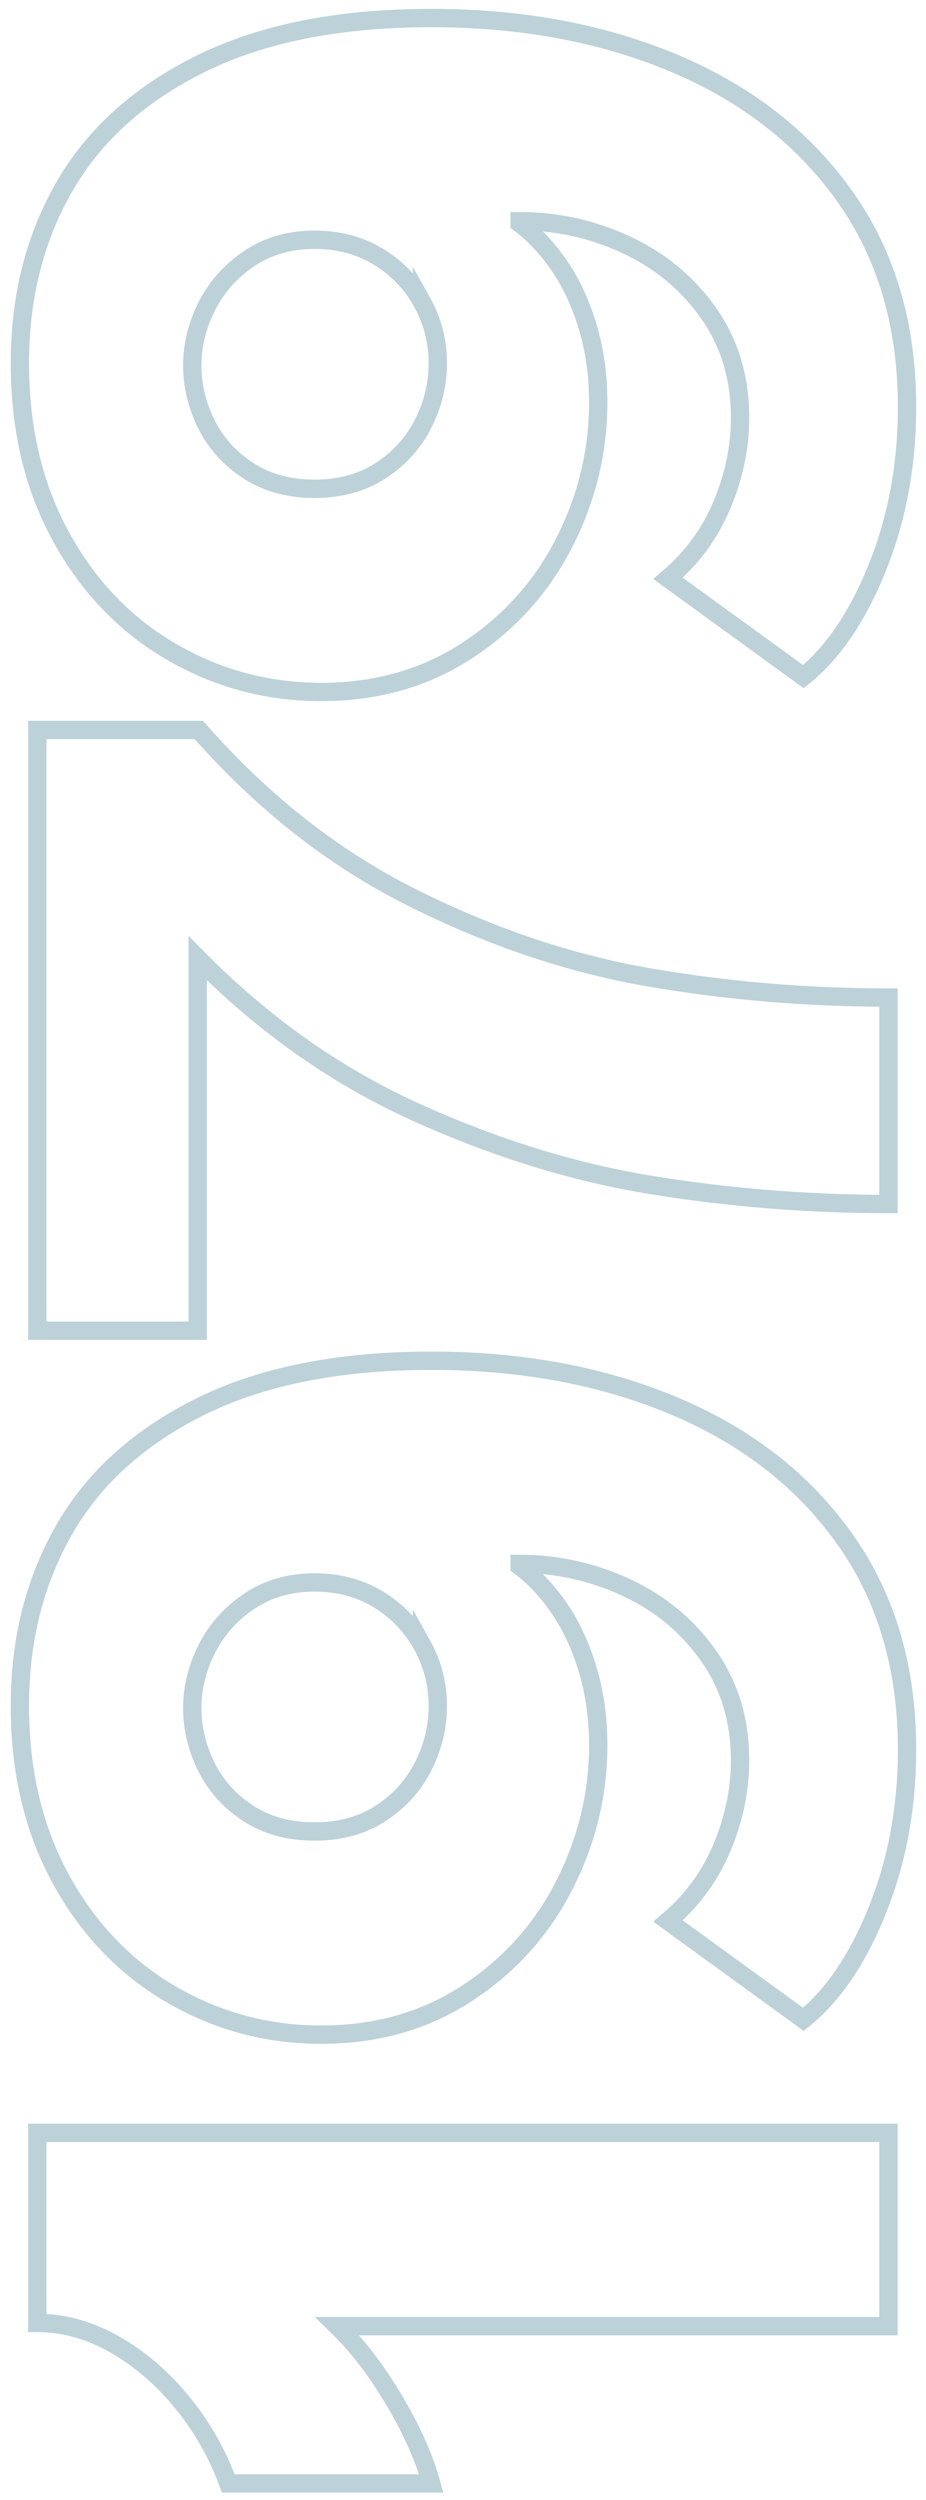 <?xml version="1.0" encoding="UTF-8"?>
<svg id="Layer_1" xmlns="http://www.w3.org/2000/svg" version="1.1" viewBox="0 0 151.489 408.601">
  <!-- Generator: Adobe Illustrator 29.1.0, SVG Export Plug-In . SVG Version: 2.1.0 Build 142)  -->
  <defs>
    <style>
      .st0 {
        fill: none;
        stroke: #bdd1d9;
        stroke-miterlimit: 10;
        stroke-width: 3px;
      }
    </style>
  </defs>
  <path class="st0" d="M138.567,380.188H55.2c3.213,3.096,6.279,7.082,9.193,11.96,2.918,4.882,4.971,9.462,6.159,13.746h-33.205c-1.785-4.879-4.312-9.311-7.587-13.3-3.272-3.985-6.962-7.141-11.068-9.461-4.106-2.321-8.301-3.481-12.586-3.481v-31.062h139.244v31.598h-6.784Z"/>
  <path class="st0" d="M143.566,312.102c-3.213,8.033-7.258,14.014-12.139,17.94l-22.136-16.066c3.927-3.33,6.873-7.347,8.836-12.05,1.964-4.7,2.946-9.431,2.946-14.192,0-6.544-1.724-12.256-5.177-17.138-3.45-4.878-7.944-8.597-13.478-11.157-5.534-2.558-11.336-3.838-17.405-3.838v.356c2.262,1.668,4.374,3.899,6.337,6.694,1.963,2.798,3.542,6.132,4.73,9.997,1.191,3.869,1.785,8.064,1.785,12.586,0,7.975-1.844,15.593-5.534,22.851-3.688,7.261-8.984,13.151-15.888,17.673-6.901,4.524-14.875,6.784-23.921,6.784-8.806,0-16.987-2.201-24.546-6.605-7.556-4.401-13.567-10.681-18.03-18.834-4.463-8.15-6.694-17.584-6.694-28.295,0-10.828,2.44-20.468,7.319-28.92,4.881-8.449,12.348-15.144,22.404-20.083,10.059-4.938,22.583-7.408,37.578-7.408,14.878,0,28.206,2.499,39.988,7.497,11.782,4.999,21.037,12.26,27.76,21.779,6.725,9.522,10.086,20.948,10.086,34.275,0,9.403-1.606,18.12-4.82,26.153ZM69.035,268.811c-1.724-3.093-4.106-5.562-7.141-7.408-3.035-1.844-6.516-2.768-10.443-2.768-4.044,0-7.587,1.013-10.622,3.035-3.035,2.025-5.356,4.613-6.962,7.766-1.606,3.154-2.41,6.398-2.41,9.729s.775,6.546,2.321,9.64c1.548,3.096,3.838,5.623,6.873,7.587s6.636,2.945,10.8,2.945,7.766-.981,10.8-2.945,5.355-4.521,6.962-7.676c1.606-3.152,2.41-6.455,2.41-9.908,0-3.57-.862-6.9-2.588-9.997Z"/>
  <path class="st0" d="M106.434,193.657c-12.733-2.08-25.586-6.069-38.56-11.96-12.971-5.892-24.814-14.251-35.525-25.082v60.875H6.107v-98.186h26.421c10.474,11.902,22.167,21.065,35.079,27.492,12.915,6.427,25.768,10.741,38.56,12.942,12.794,2.204,25.857,3.303,39.185,3.303v33.739c-13.21,0-26.181-1.04-38.917-3.124Z"/>
  <path class="st0" d="M143.566,92.653c-3.213,8.033-7.258,14.014-12.139,17.94l-22.136-16.066c3.927-3.33,6.873-7.347,8.836-12.05,1.964-4.7,2.946-9.431,2.946-14.192,0-6.544-1.724-12.256-5.177-17.138-3.45-4.878-7.944-8.597-13.478-11.157-5.534-2.558-11.336-3.838-17.405-3.838v.357c2.262,1.667,4.374,3.899,6.337,6.694,1.963,2.798,3.542,6.132,4.73,9.997,1.191,3.869,1.785,8.064,1.785,12.586,0,7.975-1.844,15.593-5.534,22.851-3.688,7.261-8.984,13.151-15.888,17.673-6.901,4.524-14.875,6.784-23.921,6.784-8.806,0-16.987-2.201-24.546-6.605-7.556-4.401-13.567-10.681-18.03-18.834-4.463-8.15-6.694-17.584-6.694-28.295,0-10.828,2.44-20.468,7.319-28.92,4.881-8.449,12.348-15.143,22.404-20.083,10.059-4.938,22.583-7.409,37.578-7.409,14.878,0,28.206,2.5,39.988,7.498,11.782,4.999,21.037,12.259,27.76,21.779,6.725,9.522,10.086,20.948,10.086,34.275,0,9.403-1.606,18.12-4.82,26.153ZM69.035,49.362c-1.724-3.093-4.106-5.562-7.141-7.408-3.035-1.844-6.516-2.768-10.443-2.768-4.044,0-7.587,1.013-10.622,3.035-3.035,2.025-5.356,4.613-6.962,7.766-1.606,3.154-2.41,6.398-2.41,9.729s.775,6.546,2.321,9.64c1.548,3.096,3.838,5.623,6.873,7.587s6.636,2.945,10.8,2.945,7.766-.981,10.8-2.945,5.355-4.521,6.962-7.676c1.606-3.152,2.41-6.455,2.41-9.908,0-3.57-.862-6.9-2.588-9.997Z"/>
</svg>